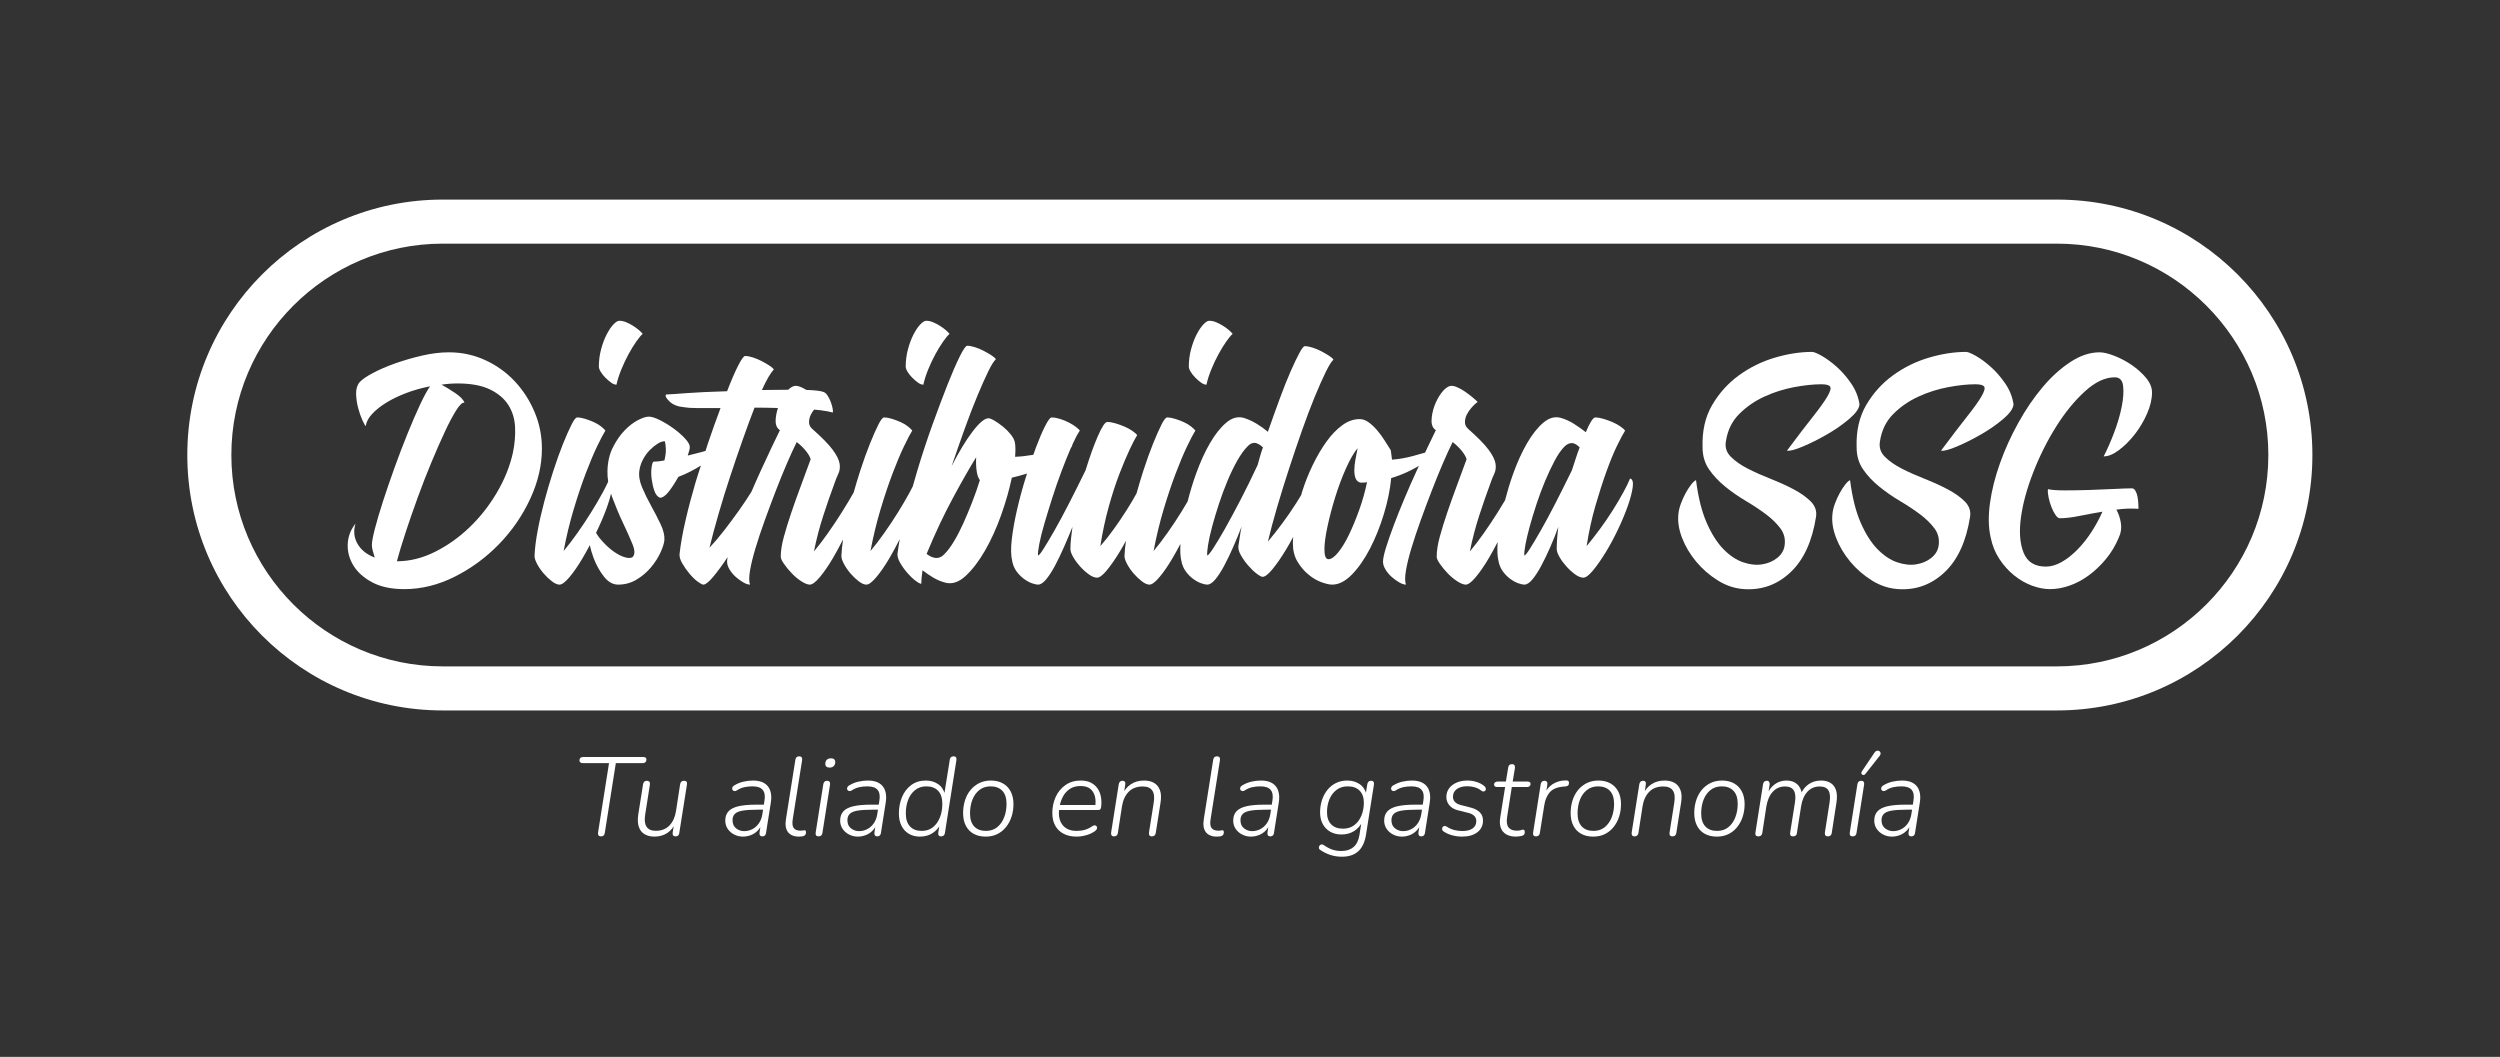 <svg width="1547" height="654" viewBox="0 0 1547 654" fill="none" xmlns="http://www.w3.org/2000/svg">
<rect x="0" y="0" width="1547" height="654" fill="#333333" stroke="none"/>
<g clip-path="url(#clip0_24_2)">
<mask id="mask0_24_2" style="mask-type:luminance" maskUnits="userSpaceOnUse" x="0" y="0" width="1547" height="654">
<path d="M0 0H1546.82V653.633H0V0Z" fill="white"/>
</mask>
<g mask="url(#mask0_24_2)">
<path d="M317.334 280.381C315.473 288.663 312.178 296.821 307.447 304.845C302.714 312.877 297.091 320.019 290.587 326.268C284.079 332.525 276.935 337.595 269.165 341.481C261.387 345.371 253.53 347.312 245.587 347.312C246.937 342.243 248.755 336.243 251.037 329.312C253.319 322.384 255.81 315.203 258.517 307.761C261.217 300.327 264.05 293.056 267.01 285.959C269.965 278.86 272.754 272.521 275.377 266.944C277.994 261.365 280.359 256.928 282.475 253.635C284.586 250.337 286.234 248.86 287.418 249.197C286.742 247.337 284.841 245.355 281.714 243.237C278.585 241.128 275.755 239.395 273.222 238.041C276.43 237.533 279.725 237.281 283.107 237.281C291.387 237.281 298.067 238.508 303.137 240.957C308.209 243.408 312.011 246.621 314.545 250.591C317.081 254.564 318.477 259.127 318.73 264.281C318.982 269.439 318.517 274.804 317.334 280.381ZM330.771 254.901C327.73 247.719 323.63 241.381 318.477 235.885C313.318 230.396 307.233 226.041 300.222 222.829C293.207 219.621 285.729 218.012 277.783 218.012C272.543 218.012 267.01 218.689 261.177 220.04C255.347 221.396 249.809 223 244.571 224.857C239.331 226.72 234.725 228.704 230.754 230.816C226.782 232.931 224.035 234.832 222.514 236.52C220.994 238.381 220.273 240.791 220.359 243.745C220.443 246.705 220.867 249.62 221.629 252.492C222.387 255.369 223.275 257.903 224.289 260.099C225.305 262.297 225.977 263.48 226.319 263.647C226.654 261.113 227.965 258.621 230.247 256.168C232.529 253.72 235.446 251.396 238.994 249.197C242.543 247.003 246.639 245.012 251.291 243.237C255.937 241.463 260.882 240.069 266.122 239.056C264.43 241.425 262.359 245.228 259.91 250.464C257.459 255.704 254.878 261.663 252.178 268.339C249.471 275.017 246.81 281.989 244.191 289.253C241.569 296.524 239.205 303.412 237.093 309.917C234.978 316.424 233.29 322.131 232.023 327.029C230.754 331.935 230.122 335.313 230.122 337.171C230.122 338.184 230.287 339.369 230.627 340.72C230.965 342.076 231.389 343.509 231.897 345.031C226.991 343.172 223.441 340.341 221.247 336.539C219.049 332.733 218.625 328.551 219.981 323.988C216.937 327.877 215.327 332.143 215.163 336.791C214.993 341.441 216.178 345.835 218.711 349.973C221.247 354.119 225.134 357.579 230.374 360.368C235.613 363.159 242.203 364.552 250.149 364.552C260.798 364.552 271.231 361.975 281.459 356.82C291.685 351.667 300.813 344.947 308.841 336.664C316.869 328.385 323.293 319.044 328.11 308.648C332.926 298.255 335.335 287.903 335.335 277.592C335.335 269.651 333.814 262.087 330.771 254.901Z" fill="white"/>
<path d="M374.629 233.731C375.809 234.917 376.994 235.93 378.178 236.773C379.359 237.621 380.459 238.042 381.473 238.042C382.147 234.998 383.162 231.83 384.515 228.533C385.866 225.238 387.343 222.113 388.951 219.153C390.555 216.198 392.162 213.575 393.769 211.295C395.374 209.011 396.686 207.453 397.699 206.605C397.191 205.93 396.389 205.127 395.29 204.195C394.19 203.267 392.965 202.381 391.614 201.533C390.258 200.69 388.865 199.973 387.433 199.379C385.993 198.789 384.599 198.491 383.247 198.491C382.234 198.491 381.005 199.253 379.571 200.773C378.134 202.294 376.738 204.366 375.39 206.985C374.034 209.606 372.894 212.649 371.966 216.111C371.034 219.577 370.571 223.171 370.571 226.887C370.571 227.734 370.953 228.789 371.714 230.055C372.473 231.322 373.443 232.551 374.629 233.731Z" fill="white"/>
<path d="M564.513 233.731C565.693 234.917 566.878 235.93 568.062 236.773C569.244 237.621 570.344 238.042 571.357 238.042C572.032 234.998 573.046 231.83 574.4 228.533C575.75 225.238 577.228 222.113 578.836 219.153C580.44 216.198 582.046 213.575 583.653 211.295C585.258 209.011 586.57 207.453 587.584 206.605C587.076 205.93 586.273 205.127 585.174 204.195C584.074 203.267 582.849 202.381 581.498 201.533C580.142 200.69 578.749 199.973 577.317 199.379C575.877 198.789 574.484 198.491 573.132 198.491C572.118 198.491 570.889 199.253 569.456 200.773C568.018 202.294 566.622 204.366 565.274 206.985C563.918 209.606 562.778 212.649 561.85 216.111C560.918 219.577 560.456 223.171 560.456 226.887C560.456 227.734 560.837 228.789 561.598 230.055C562.357 231.322 563.328 232.551 564.513 233.731Z" fill="white"/>
<path d="M739.697 233.731C740.877 234.917 742.062 235.93 743.246 236.773C744.428 237.621 745.528 238.042 746.541 238.042C747.216 234.998 748.23 231.83 749.584 228.533C750.934 225.238 752.412 222.113 754.02 219.153C755.624 216.198 757.23 213.575 758.837 211.295C760.444 209.011 761.754 207.453 762.77 206.605C762.26 205.93 761.457 205.127 760.358 204.195C759.258 203.267 758.034 202.381 756.682 201.533C755.326 200.69 753.934 199.973 752.501 199.379C751.061 198.789 749.668 198.491 748.316 198.491C747.302 198.491 746.073 199.253 744.64 200.773C743.202 202.294 741.806 204.366 740.458 206.985C739.102 209.606 737.962 212.649 737.034 216.111C736.102 219.577 735.64 223.171 735.64 226.887C735.64 227.734 736.021 228.789 736.782 230.055C737.541 231.322 738.513 232.551 739.697 233.731Z" fill="white"/>
<path d="M975.085 283.676C974.326 286.045 973.523 288.492 972.679 291.028C969.13 298.299 965.705 305.143 962.413 311.565C959.115 317.991 956.111 323.568 953.409 328.299C950.702 333.031 948.466 336.791 946.691 339.58C944.917 342.369 943.775 343.761 943.27 343.761C943.097 342.581 943.31 340.383 943.901 337.171C944.495 333.963 945.378 330.2 946.562 325.889C947.743 321.579 949.141 316.977 950.747 312.072C952.353 307.171 954.127 302.399 956.071 297.748C958.015 293.1 960.003 288.875 962.03 285.072C964.058 281.269 966.086 278.352 968.114 276.324C969.467 274.972 970.905 274.256 972.422 274.169C973.945 274.085 975.635 274.972 977.494 276.832C976.646 279.031 975.847 281.311 975.085 283.676ZM841.099 315.495C839.073 321.159 836.955 326.268 834.763 330.832C832.563 335.396 830.326 339.072 828.046 341.86C825.761 344.649 823.773 346.045 822.086 346.045C820.397 346.045 819.553 344.017 819.553 339.959C819.553 336.409 820.183 331.681 821.453 325.763C822.721 319.848 824.323 313.763 826.271 307.508C828.21 301.259 830.411 295.384 832.861 289.888C835.31 284.397 837.719 280.215 840.089 277.337C839.578 279.873 839.113 282.325 838.69 284.689C838.269 287.06 838.061 289.172 838.061 291.028C838.061 295.592 839.325 298.128 841.863 298.633H843.509C844.269 298.633 845.071 298.552 845.918 298.381C844.734 304.129 843.127 309.833 841.099 315.495ZM779.747 282.283C779.241 284.057 778.735 285.875 778.23 287.733C774.679 295.339 771.13 302.565 767.581 309.409C764.03 316.256 760.821 322.213 757.947 327.284C755.071 332.353 752.662 336.372 750.721 339.327C748.778 342.284 747.553 343.761 747.045 343.761C746.874 342.581 747.045 340.383 747.553 337.171C748.059 333.963 748.905 330.16 750.089 325.763C751.269 321.369 752.662 316.721 754.271 311.819C755.875 306.917 757.65 302.144 759.595 297.493C761.537 292.848 763.565 288.664 765.681 284.945C767.793 281.229 769.861 278.352 771.893 276.324C773.242 274.804 774.679 274.043 776.198 274.043C777.723 274.043 779.498 274.972 781.522 276.832C780.847 278.693 780.262 280.508 779.747 282.283ZM601.653 310.549C599.878 315.113 598.058 319.468 596.201 323.608C594.338 327.751 592.398 331.511 590.369 334.889C588.341 338.273 586.395 340.891 584.538 342.748C581.497 346.132 577.775 346.132 573.383 342.748C578.619 330.073 584.07 318.497 589.737 308.016C595.395 297.537 600.17 289.172 604.059 282.915C603.889 285.792 603.973 288.537 604.313 291.155C604.65 293.777 605.329 295.763 606.342 297.113C604.987 301.511 603.427 305.987 601.653 310.549ZM477.427 276.959C475.313 281.437 473.03 286.339 470.583 291.663C468.73 295.688 466.877 299.905 465.025 304.219C464.969 304.309 464.937 304.375 464.881 304.467C462.682 308.016 460.146 311.819 457.274 315.875C454.398 319.932 451.357 324.032 448.146 328.172C444.934 332.315 441.891 335.904 439.019 338.945C440.541 332.696 442.401 325.763 444.598 318.157C446.793 310.549 449.161 302.904 451.695 295.212C454.231 287.523 456.807 279.96 459.43 272.521C462.047 265.087 464.539 258.324 466.909 252.239C471.77 252.239 476.591 252.329 481.386 252.473C480.559 255.073 480.035 257.624 479.963 260.099C479.877 262.975 480.763 265.003 482.625 266.183C481.27 268.889 479.539 272.481 477.427 276.959ZM391.613 344.523C390.765 345.371 389.203 345.499 386.922 344.904C384.639 344.315 382.103 343.003 379.314 340.973C376.526 338.945 373.737 336.243 370.949 332.863C370.166 331.915 369.53 330.789 368.834 329.736C371.517 324.189 373.75 318.98 375.517 314.1C376.679 310.888 377.522 308.036 378.105 305.475C378.338 306.195 378.537 306.908 378.809 307.635C380.921 313.301 383.157 318.623 385.526 323.608C387.891 328.596 389.837 332.948 391.357 336.665C392.879 340.383 392.963 343.003 391.613 344.523ZM1008.68 296.1C1007.83 298.299 1006.44 301.169 1004.49 304.719C1002.55 308.269 1000.35 311.989 997.905 315.875C995.451 319.765 992.789 323.651 989.918 327.537C987.043 331.427 984.341 334.889 981.807 337.932C983.155 329.145 984.975 320.82 987.255 312.959C989.537 305.099 991.817 298.001 994.102 291.663C996.383 285.324 998.579 280 1000.69 275.691C1002.8 271.38 1004.45 268.299 1005.63 266.437C1005.13 265.763 1004.16 264.916 1002.72 263.901C1001.28 262.888 999.679 262 997.905 261.24C996.13 260.479 994.266 259.807 992.327 259.212C990.379 258.621 988.649 258.324 987.127 258.324C986.453 258.324 985.61 259.128 984.594 260.732C983.582 262.34 982.477 264.579 981.297 267.452C978.927 265.592 976.482 263.861 973.945 262.253C971.411 260.649 968.705 259.424 965.833 258.577C962.115 257.563 958.481 258.577 954.931 261.619C951.381 264.663 948.041 268.889 944.917 274.296C941.789 279.707 938.957 285.919 936.423 292.929C934.395 298.545 932.747 304.091 931.313 309.597C929.899 311.976 928.415 314.424 926.79 317.015C924.083 321.325 921.213 325.636 918.174 329.944C915.13 334.255 912.254 338.019 909.553 341.228C911.074 333.621 913.013 326.187 915.382 318.916C917.747 311.652 919.949 305.313 921.977 299.903C922.819 297.367 923.706 295.128 924.638 293.185C925.562 291.244 925.819 289.087 925.397 286.72C924.971 284.355 923.534 281.521 921.089 278.225C918.635 274.931 914.451 270.664 908.537 265.421C907.182 264.241 906.509 262.848 906.509 261.24C906.509 259.636 906.89 258.069 907.649 256.549C908.411 255.028 909.423 253.549 910.693 252.112C911.962 250.679 913.186 249.536 914.366 248.689C913.519 247.845 912.378 246.832 910.946 245.647C909.507 244.467 907.986 243.327 906.383 242.224C904.773 241.128 903.171 240.24 901.565 239.561C899.959 238.889 898.65 238.636 897.634 238.803C895.775 239.143 893.915 240.537 892.057 242.985C890.197 245.436 888.719 248.183 887.619 251.225C886.519 254.267 885.929 257.227 885.849 260.099C885.759 262.975 886.647 265.003 888.506 266.183C887.153 268.889 885.423 272.481 883.31 276.959C882.842 277.951 882.334 279.041 881.849 280.075C879.055 280.873 876.585 281.568 874.441 282.156C870.133 283.339 865.775 284.1 861.382 284.437L860.623 278.607C859.439 276.748 858.125 274.675 856.693 272.395C855.254 270.113 853.689 268.001 852.002 266.056C850.311 264.115 848.581 262.507 846.806 261.24C845.031 259.971 843.211 259.339 841.353 259.339C837.634 259.339 834.041 260.605 830.579 263.141C827.114 265.676 823.862 269.06 820.818 273.281C817.778 277.508 814.943 282.325 812.325 287.733C809.702 293.145 807.51 298.679 805.735 304.34C805.521 305.024 805.365 305.7 805.162 306.383C804.207 307.948 803.239 309.525 802.19 311.184C799.563 315.328 796.697 319.511 793.565 323.735C790.441 327.961 787.441 331.764 784.566 335.143C786.093 328.723 787.991 321.623 790.273 313.847C792.553 306.075 795.002 298.172 797.629 290.141C800.247 282.116 802.909 274.256 805.607 266.564C808.314 258.875 810.931 251.945 813.47 245.773C816.007 239.607 818.289 234.452 820.311 230.308C822.343 226.168 823.95 223.591 825.13 222.576C824.793 221.901 823.906 221.099 822.469 220.167C821.03 219.24 819.425 218.309 817.65 217.379C815.874 216.451 814.065 215.692 812.201 215.097C810.337 214.507 808.739 214.209 807.382 214.209C806.707 214.209 805.607 215.603 804.09 218.392C802.571 221.181 800.753 224.985 798.641 229.803C796.519 234.619 794.283 240.24 791.922 246.661C789.553 253.087 787.103 259.933 784.566 267.196C782.374 265.34 780.005 263.647 777.466 262.127C774.937 260.605 772.31 259.424 769.613 258.577C765.894 257.563 762.258 258.577 758.709 261.619C755.158 264.663 751.819 268.889 748.694 274.296C745.563 279.707 742.737 285.919 740.201 292.929C738.082 298.791 736.365 304.577 734.895 310.32C733.659 312.441 732.354 314.623 730.949 316.888C728.327 321.115 725.498 325.383 722.457 329.692C719.415 334.003 716.538 337.765 713.838 340.973C715.523 332.017 717.595 323.441 720.047 315.24C722.497 307.044 724.993 299.609 727.529 292.929C730.062 286.256 732.427 280.635 734.626 276.071C736.819 271.507 738.513 268.299 739.697 266.437C739.189 265.763 738.302 264.916 737.035 263.901C735.766 262.888 734.286 262 732.598 261.24C730.907 260.479 729.133 259.807 727.273 259.212C725.411 258.621 723.723 258.324 722.203 258.324C721.357 258.324 720.175 259.844 718.654 262.888C717.131 265.929 715.397 269.859 713.455 274.675C711.513 279.493 709.526 285.032 707.499 291.281C705.99 295.939 704.603 300.625 703.281 305.328C701.503 308.589 699.466 312.049 697.105 315.748C694.569 319.721 691.906 323.651 689.118 327.537C686.329 331.427 683.581 334.889 680.878 337.932C682.229 329.312 683.959 321.199 686.077 313.593C688.186 305.987 690.385 299.228 692.667 293.312C694.949 287.396 697.061 282.369 699.006 278.225C700.947 274.085 702.511 271.088 703.697 269.227C703.189 268.552 702.214 267.704 700.781 266.691C699.343 265.676 697.737 264.789 695.962 264.028C694.19 263.267 692.326 262.595 690.385 262C688.441 261.411 686.709 261.113 685.189 261.113C683.833 261.113 681.891 264.028 679.357 269.859C676.822 275.691 674.286 282.748 671.751 291.028C668.201 298.299 664.779 305.143 661.483 311.565C658.186 317.991 655.185 323.568 652.482 328.299C649.778 333.031 647.539 336.791 645.765 339.58C643.99 342.369 642.849 343.761 642.341 343.761C642.17 342.581 642.426 340.215 643.102 336.665C643.777 333.115 644.833 328.893 646.273 323.988C647.706 319.087 649.314 313.847 651.089 308.269C652.863 302.692 654.765 297.2 656.793 291.789C658.769 286.52 660.705 281.707 662.599 277.319C662.994 276.744 663.342 276.159 663.639 275.563C663.539 275.592 663.443 275.615 663.342 275.644C665.061 271.809 666.685 268.709 668.201 266.437C667.862 265.929 667.101 265.213 665.921 264.281C664.735 263.353 663.258 262.424 661.483 261.492C659.709 260.565 657.847 259.807 655.906 259.212C653.959 258.621 652.23 258.324 650.707 258.324C649.859 258.324 648.553 260.059 646.778 263.52C645.003 266.988 643.102 271.425 641.074 276.832C640.535 278.272 639.983 279.885 639.438 281.421C635.573 282.069 631.781 282.551 628.145 282.663C628.482 278.44 628.399 275.309 627.891 273.281C627.553 271.931 626.707 270.409 625.355 268.719C624.002 267.029 622.441 265.465 620.666 264.028C618.891 262.595 617.155 261.365 615.47 260.352C613.777 259.339 612.51 258.831 611.665 258.831C609.298 258.831 606.045 261.537 601.905 266.944C597.761 272.355 593.413 279.536 588.849 288.492C591.549 280.551 594.255 272.819 596.962 265.295C599.662 257.776 602.285 250.972 604.821 244.887C607.357 238.803 609.595 233.776 611.538 229.803C613.479 225.833 615.046 223.337 616.229 222.323C615.889 221.649 615.002 220.845 613.569 219.913C612.129 218.987 610.525 218.057 608.75 217.125C606.975 216.197 605.158 215.437 603.298 214.844C601.437 214.252 599.833 213.957 598.482 213.957C597.634 213.957 596.113 216.156 593.918 220.548C591.719 224.945 589.183 230.776 586.313 238.041C583.438 245.309 580.354 253.505 577.059 262.633C573.762 271.76 570.677 281.103 567.806 290.649C566.75 294.153 565.779 297.587 564.805 301.023C564.197 302.237 563.526 303.531 562.738 304.972C560.71 308.693 558.383 312.667 555.765 316.888C553.143 321.115 550.314 325.383 547.273 329.692C544.231 334.003 541.354 337.765 538.654 340.973C540.339 332.017 542.411 323.441 544.863 315.24C547.313 307.044 549.809 299.609 552.345 292.929C554.878 286.256 557.243 280.635 559.442 276.071C561.635 271.507 563.329 268.299 564.513 266.437C564.005 265.763 563.118 264.916 561.851 263.901C560.582 262.888 559.102 262 557.414 261.24C555.723 260.479 553.949 259.807 552.089 259.212C550.227 258.621 548.539 258.324 547.019 258.324C546.173 258.324 544.991 259.844 543.47 262.888C541.947 265.929 540.213 269.859 538.271 274.675C536.329 279.493 534.342 285.032 532.315 291.281C530.869 295.744 529.538 300.233 528.263 304.737C528.217 304.819 528.179 304.889 528.133 304.972C526.018 308.693 523.609 312.707 520.907 317.015C518.202 321.325 515.33 325.636 512.287 329.944C509.246 334.255 506.369 338.019 503.669 341.228C505.189 333.621 507.13 326.187 509.499 318.916C511.863 311.652 514.062 305.313 516.09 299.903C516.935 297.367 517.823 295.128 518.753 293.185C519.681 291.244 519.933 289.087 519.514 286.72C519.09 284.355 517.653 281.521 515.203 278.225C512.751 274.931 508.567 270.664 502.654 265.421C501.299 264.241 500.625 262.848 500.625 261.24C500.625 259.636 501.006 258.069 501.767 256.549C502.294 255.495 502.989 254.468 503.759 253.453C505.234 253.583 506.683 253.717 507.979 253.887C511.19 254.311 513.641 254.775 515.331 255.28C515.498 254.775 515.458 253.887 515.205 252.62C514.953 251.351 514.57 250.044 514.065 248.689C513.557 247.337 512.925 246.071 512.163 244.887C511.402 243.705 510.599 242.945 509.754 242.605C508.033 241.888 504.367 241.461 498.989 241.292C497.885 240.629 496.783 240.028 495.682 239.561C494.073 238.889 492.766 238.636 491.753 238.803C490.421 239.045 489.09 239.853 487.761 241.176C482.754 241.181 477.358 241.231 471.473 241.336C472.993 237.957 474.387 235.213 475.654 233.097C476.923 230.987 477.977 229.509 478.825 228.661C478.483 227.987 477.595 227.181 476.162 226.252C474.725 225.325 473.118 224.393 471.346 223.464C469.571 222.536 467.751 221.775 465.895 221.181C464.031 220.591 462.427 220.293 461.077 220.293C460.229 220.293 458.795 222.283 456.767 226.252C454.739 230.225 452.457 235.507 449.921 242.097C438.933 242.439 430.737 242.819 425.33 243.237C419.919 243.661 415.529 243.959 412.145 244.125C411.473 244.973 412.19 246.408 414.302 248.436C416.415 250.464 419.411 251.648 423.301 251.985C424.481 252.156 425.583 252.283 426.597 252.365C427.611 252.453 428.878 252.492 430.399 252.492H436.23H445.866C443.33 259.253 440.707 266.607 438.005 274.549C437.498 276.037 437.075 277.545 436.581 279.037C435.754 279.273 434.945 279.511 434.078 279.747C431.29 280.508 428.457 281.229 425.586 281.901C426.429 279.368 426.853 277.592 426.853 276.579C426.853 275.228 425.878 273.495 423.937 271.38C421.991 269.268 419.626 267.196 416.838 265.168C414.049 263.141 411.215 261.411 408.345 259.971C405.47 258.537 403.186 257.816 401.498 257.816C399.807 257.816 397.569 258.537 394.781 259.971C391.991 261.411 389.243 263.52 386.541 266.309C383.837 269.097 381.426 272.565 379.314 276.705C377.201 280.847 376.059 285.704 375.894 291.281C375.821 293.503 375.999 295.769 376.337 298.065C375.486 299.968 374.333 302.264 372.854 304.972C370.826 308.693 368.499 312.667 365.881 316.888C363.258 321.115 360.43 325.383 357.389 329.692C354.346 334.003 351.469 337.765 348.769 340.973C350.455 332.017 352.527 323.441 354.979 315.24C357.429 307.044 359.925 299.609 362.459 292.929C364.994 286.256 367.358 280.635 369.557 276.071C371.751 271.507 373.445 268.299 374.629 266.437C374.121 265.763 373.234 264.916 371.966 263.901C370.698 262.888 369.218 262 367.53 261.24C365.839 260.479 364.063 259.807 362.205 259.212C360.343 258.621 358.655 258.324 357.135 258.324C356.287 258.324 355.107 259.844 353.586 262.888C352.063 265.929 350.329 269.859 348.387 274.675C346.443 279.493 344.458 285.032 342.43 291.281C340.403 297.537 338.539 303.832 336.853 310.171C335.161 316.509 333.767 322.636 332.669 328.552C331.569 334.471 330.934 339.624 330.767 344.017C330.767 345.371 331.315 347.059 332.415 349.087C333.511 351.115 334.863 353.06 336.471 354.919C338.075 356.78 339.769 358.384 341.543 359.736C343.318 361.089 344.878 361.764 346.233 361.764C347.755 361.764 349.823 360.201 352.445 357.073C355.063 353.948 357.767 350.019 360.557 345.284C362.037 342.773 363.503 340.123 364.961 337.372C365.567 339.993 366.303 342.593 367.273 345.157C368.961 349.637 371.114 353.524 373.737 356.82C376.357 360.115 379.273 361.764 382.485 361.764C386.707 361.764 390.554 360.709 394.019 358.596C397.482 356.483 400.442 353.948 402.894 350.988C405.341 348.033 407.286 344.991 408.725 341.86C410.159 338.737 410.963 336.156 411.134 334.129C411.299 331.256 410.499 327.961 408.725 324.24C406.949 320.524 405.006 316.761 402.894 312.959C400.777 309.156 398.921 305.353 397.317 301.551C395.707 297.748 395.162 294.241 395.667 291.028C396.005 288.664 396.766 286.383 397.951 284.184C399.131 281.989 400.525 280.088 402.133 278.48C403.737 276.873 405.341 275.563 406.949 274.549C408.555 273.535 410.033 273.029 411.386 273.029C411.723 274.043 411.934 275.607 412.021 277.719C412.103 279.833 411.806 282.243 411.134 284.945C408.258 285.451 405.975 285.704 404.287 285.704C403.781 286.212 403.402 287.523 403.146 289.635C402.894 291.749 402.934 294.072 403.273 296.605C403.61 299.141 404.161 301.511 404.922 303.705C405.682 305.904 406.823 307.341 408.345 308.016C410.033 308.016 411.894 306.707 413.922 304.085C415.95 301.467 417.891 298.467 419.753 295.087C424.774 293.175 429.414 290.817 433.717 288.059C432.619 291.544 431.431 295.008 430.399 298.507C428.03 306.539 425.962 314.397 424.187 322.087C422.413 329.779 421.186 336.665 420.511 342.748C420.343 344.441 420.893 346.384 422.159 348.581C423.429 350.78 424.906 352.889 426.597 354.919C428.286 356.947 429.975 358.596 431.666 359.863C433.355 361.129 434.539 361.764 435.217 361.764C436.567 361.764 438.595 360.16 441.302 356.947C444.005 353.737 446.919 349.765 450.047 345.031C450.121 344.92 450.193 344.795 450.265 344.683C450.053 345.813 449.919 346.805 449.919 347.567C449.919 349.087 450.427 350.695 451.441 352.384C452.454 354.073 453.723 355.596 455.243 356.947C456.766 358.3 458.325 359.443 459.934 360.368C461.538 361.3 462.933 361.764 464.118 361.764C463.439 359.907 463.439 356.989 464.118 353.017C464.79 349.047 465.933 344.396 467.541 339.072C469.145 333.749 471.046 328.043 473.245 321.96C475.439 315.875 477.682 309.877 479.963 303.959C482.243 298.044 484.526 292.424 486.807 287.099C489.09 281.775 491.158 277.256 493.019 273.535C495.385 275.396 497.33 277.297 498.851 279.239C500.371 281.184 501.299 282.833 501.641 284.184C499.611 289.761 497.538 295.384 495.429 301.043C493.313 306.707 491.371 312.159 489.597 317.396C487.823 322.636 486.302 327.58 485.034 332.228C483.766 336.877 483.131 340.973 483.131 344.523C483.131 345.537 483.806 347.019 485.161 348.96C486.513 350.905 488.117 352.852 489.978 354.791C491.834 356.736 493.821 358.384 495.934 359.736C498.046 361.089 499.777 361.764 501.133 361.764C502.654 361.764 504.722 360.201 507.345 357.073C509.962 353.948 512.669 350.019 515.458 345.284C517.561 341.717 519.63 337.829 521.685 333.78C521.122 337.549 520.767 340.979 520.651 344.017C520.651 345.371 521.199 347.059 522.301 349.087C523.397 351.115 524.747 353.06 526.355 354.919C527.959 356.78 529.653 358.384 531.427 359.736C533.202 361.089 534.762 361.764 536.118 361.764C537.639 361.764 539.707 360.201 542.33 357.073C544.947 353.948 547.651 350.019 550.441 345.284C552.583 341.649 554.694 337.683 556.787 333.547C556.213 336.685 555.722 339.7 555.382 342.495C555.213 344.188 555.763 346.132 557.03 348.325C558.299 350.524 559.777 352.596 561.467 354.537C563.155 356.483 564.846 358.088 566.537 359.355C568.225 360.623 569.41 361.256 570.086 361.256C570.086 359.061 570.342 356.272 570.847 352.889C573.042 354.583 575.285 356.101 577.565 357.453C579.849 358.808 582.258 359.823 584.791 360.497C589.015 361.681 593.242 360.331 597.469 356.439C601.69 352.555 605.707 347.312 609.51 340.72C613.313 334.129 616.65 326.776 619.525 318.663C622.398 310.549 624.597 302.863 626.117 295.592C629.191 294.895 632.339 294.015 635.534 293.025C635.309 293.733 635.089 294.363 634.862 295.087C632.749 301.848 630.933 308.521 629.411 315.113C627.891 321.707 626.789 327.835 626.117 333.495C625.438 339.16 625.522 343.761 626.37 347.312C626.875 349.848 627.847 352.047 629.285 353.903C630.718 355.767 632.285 357.287 633.975 358.467C635.663 359.652 637.271 360.497 638.791 361.003C640.314 361.511 641.494 361.764 642.341 361.764C643.863 361.764 645.511 360.709 647.286 358.596C649.061 356.483 650.874 353.695 652.738 350.227C654.594 346.765 656.451 342.919 658.315 338.692C660.171 334.471 661.947 330.241 663.638 326.016C663.298 328.552 663.005 330.961 662.75 333.241C662.497 335.524 662.37 337.679 662.37 339.707C662.37 341.061 662.961 342.748 664.146 344.779C665.326 346.805 666.763 348.749 668.457 350.608C670.142 352.469 671.917 354.073 673.778 355.425C675.638 356.78 677.329 357.453 678.85 357.453C680.373 357.453 682.355 355.975 684.807 353.017C687.257 350.06 689.834 346.384 692.541 341.989C693.982 339.647 695.381 337.18 696.75 334.621C696.262 338.053 695.942 341.208 695.835 344.017C695.835 345.371 696.383 347.059 697.485 349.087C698.581 351.115 699.931 353.06 701.539 354.919C703.143 356.78 704.837 358.384 706.611 359.736C708.386 361.089 709.946 361.764 711.302 361.764C712.823 361.764 714.891 360.201 717.514 357.073C720.131 353.948 722.835 350.019 725.625 345.284C727.247 342.531 728.853 339.589 730.447 336.548C730.201 340.991 730.395 344.605 731.074 347.312C731.579 349.848 732.551 352.047 733.989 353.903C735.422 355.767 736.989 357.287 738.679 358.467C740.367 359.652 741.975 360.497 743.495 361.003C745.018 361.511 746.198 361.764 747.045 361.764C748.567 361.764 750.215 360.709 751.99 358.596C753.765 356.483 755.578 353.695 757.442 350.227C759.298 346.765 761.155 342.919 763.019 338.692C764.874 334.471 766.649 330.16 768.343 325.763C767.838 327.961 767.457 330.073 767.199 332.101C766.95 334.129 766.649 336.075 766.311 337.932C766.143 339.624 766.693 341.568 767.962 343.761C769.231 345.96 770.749 348.073 772.523 350.1C774.298 352.131 776.029 353.777 777.723 355.045C779.41 356.312 780.599 356.947 781.274 356.947C782.791 356.947 784.859 355.343 787.486 352.131C790.103 348.92 792.846 344.947 795.721 340.215C797.254 337.693 798.758 335.016 800.242 332.228C800.162 333.548 800.03 334.931 800.03 336.156C800.03 340.553 800.957 344.315 802.815 347.439C804.675 350.568 806.915 353.231 809.538 355.425C812.157 357.624 814.863 359.228 817.65 360.241C820.441 361.256 822.677 361.764 824.367 361.764C828.423 361.764 832.483 359.696 836.538 355.552C840.594 351.412 844.307 346.089 847.694 339.58C851.07 333.075 853.946 325.933 856.315 318.157C858.679 310.384 860.198 302.944 860.877 295.845C864.258 294.831 867.594 293.564 870.891 292.043C873.466 290.856 875.803 289.601 878.015 288.309C877.497 289.433 876.999 290.499 876.465 291.663C874.015 296.988 871.561 302.565 869.111 308.396C866.662 314.225 864.462 319.721 862.522 324.875C860.579 330.033 858.973 334.637 857.703 338.692C856.439 342.748 855.805 345.708 855.805 347.567C855.805 349.087 856.31 350.695 857.326 352.384C858.338 354.073 859.607 355.596 861.129 356.947C862.647 358.3 864.209 359.443 865.819 360.368C867.421 361.3 868.814 361.764 869.999 361.764C869.325 359.907 869.325 356.989 869.999 353.017C870.674 349.047 871.814 344.396 873.425 339.072C875.026 333.749 876.93 328.043 879.126 321.96C881.323 315.875 883.563 309.877 885.849 303.959C888.13 298.044 890.41 292.424 892.691 287.099C894.971 281.775 897.039 277.256 898.903 273.535C901.267 275.396 903.211 277.297 904.734 279.239C906.255 281.184 907.182 282.833 907.525 284.184C905.497 289.761 903.425 295.384 901.313 301.043C899.195 306.707 897.257 312.159 895.482 317.396C893.707 322.636 892.185 327.58 890.915 332.228C889.651 336.877 889.017 340.973 889.017 344.523C889.017 345.537 889.687 347.019 891.045 348.96C892.394 350.905 893.999 352.852 895.859 354.791C897.718 356.736 899.702 358.384 901.818 359.736C903.93 361.089 905.661 361.764 907.014 361.764C908.537 361.764 910.603 360.201 913.226 357.073C915.845 353.948 918.55 350.019 921.342 345.284C923.163 342.191 924.963 338.847 926.751 335.389C926.401 340.363 926.561 344.379 927.297 347.312C927.802 349.848 928.774 352.047 930.211 353.903C931.645 355.767 933.211 357.287 934.902 358.467C936.587 359.652 938.198 360.497 939.721 361.003C941.242 361.511 942.422 361.764 943.27 361.764C944.787 361.764 946.438 360.709 948.213 358.596C949.989 356.483 951.803 353.695 953.662 350.227C955.521 346.765 957.381 342.919 959.239 338.692C961.099 334.471 962.789 330.241 964.311 326.016C963.97 328.552 963.717 331.003 963.553 333.368C963.379 335.737 963.299 337.849 963.299 339.707C963.299 341.061 963.89 342.748 965.07 344.779C966.255 346.805 967.693 348.749 969.383 350.608C971.069 352.469 972.843 354.073 974.707 355.425C976.562 356.78 978.257 357.453 979.775 357.453C981.297 357.453 983.285 355.975 985.734 353.017C988.183 350.06 990.761 346.384 993.467 341.989C996.17 337.595 998.749 332.823 1001.2 327.664C1003.65 322.511 1005.67 317.649 1007.28 313.085C1008.89 308.521 1009.9 304.637 1010.33 301.423C1010.75 298.215 1010.2 296.44 1008.68 296.1Z" fill="white"/>
<path d="M1121.75 257.943C1117.53 263.267 1112.2 270.24 1105.78 278.86C1107.47 279.201 1110.72 278.352 1115.54 276.324C1120.36 274.296 1125.34 271.804 1130.5 268.845C1135.65 265.889 1140.26 262.677 1144.31 259.212C1148.37 255.748 1150.49 252.747 1150.65 250.211C1149.98 245.647 1148.29 241.381 1145.58 237.408C1142.88 233.439 1139.92 230.015 1136.71 227.14C1133.5 224.267 1130.41 221.987 1127.46 220.293C1124.5 218.607 1122.43 217.76 1121.25 217.76C1113.98 217.76 1106.33 218.944 1098.3 221.309C1090.27 223.676 1082.88 227.311 1076.11 232.209C1069.35 237.115 1063.82 243.237 1059.51 250.591C1055.2 257.943 1053.21 266.691 1053.55 276.832C1053.55 282.072 1054.91 286.636 1057.61 290.523C1060.31 294.412 1063.65 297.961 1067.62 301.169C1071.59 304.383 1075.86 307.341 1080.43 310.044C1084.99 312.748 1089.13 315.495 1092.85 318.284C1096.57 321.072 1099.57 324.032 1101.85 327.156C1104.13 330.287 1104.93 333.876 1104.26 337.932C1103.75 340.807 1102.23 343.256 1099.69 345.284C1097.16 347.312 1094.07 348.623 1090.44 349.213C1086.8 349.808 1082.88 349.384 1078.65 347.947C1074.42 346.513 1070.37 343.807 1066.48 339.833C1062.59 335.864 1059.13 330.413 1056.09 323.48C1053.05 316.553 1050.84 307.761 1049.5 297.115C1048.65 297.453 1047.63 298.381 1046.45 299.903C1045.27 301.423 1044.13 303.197 1043.03 305.228C1041.93 307.255 1040.96 309.409 1040.12 311.692C1039.27 313.973 1038.76 316.127 1038.59 318.157C1038.09 322.721 1038.85 327.624 1040.87 332.863C1042.9 338.103 1045.82 343.003 1049.62 347.567C1053.43 352.131 1057.9 356.02 1063.06 359.228C1068.21 362.439 1073.67 364.211 1079.41 364.552C1090.4 365.227 1099.95 361.724 1108.06 354.032C1116.17 346.343 1121.41 334.889 1123.78 319.677C1124.29 316.127 1123.18 313.004 1120.49 310.297C1117.78 307.595 1114.27 305.099 1109.96 302.817C1105.65 300.537 1100.92 298.381 1095.77 296.353C1090.61 294.325 1085.88 292.213 1081.57 290.015C1077.26 287.82 1073.75 285.369 1071.05 282.663C1068.34 279.96 1067.32 276.748 1068 273.029C1069.02 266.271 1071.76 260.649 1076.24 256.168C1080.72 251.693 1085.92 248.099 1091.83 245.395C1097.75 242.692 1103.88 240.747 1110.21 239.561C1116.55 238.381 1122.17 237.787 1127.07 237.787C1130.12 237.787 1131.93 238.295 1132.53 239.309C1133.12 240.323 1132.53 242.351 1130.75 245.395C1128.98 248.436 1125.97 252.62 1121.75 257.943Z" fill="white"/>
<path d="M1217.07 257.943C1212.85 263.267 1207.53 270.24 1201.11 278.86C1202.79 279.201 1206.05 278.352 1210.86 276.324C1215.68 274.296 1220.66 271.804 1225.82 268.845C1230.98 265.889 1235.58 262.677 1239.64 259.212C1243.7 255.748 1245.81 252.747 1245.98 250.211C1245.3 245.647 1243.61 241.381 1240.91 237.408C1238.2 233.439 1235.24 230.015 1232.03 227.14C1228.82 224.267 1225.74 221.987 1222.78 220.293C1219.82 218.607 1217.75 217.76 1216.57 217.76C1209.3 217.76 1201.65 218.944 1193.62 221.309C1185.59 223.676 1178.2 227.311 1171.44 232.209C1164.68 237.115 1159.14 243.237 1154.83 250.591C1150.53 257.943 1148.53 266.691 1148.88 276.832C1148.88 282.072 1150.23 286.636 1152.93 290.523C1155.63 294.412 1158.97 297.961 1162.95 301.169C1166.92 304.383 1171.19 307.341 1175.75 310.044C1180.31 312.748 1184.45 315.495 1188.18 318.284C1191.89 321.072 1194.89 324.032 1197.17 327.156C1199.45 330.287 1200.25 333.876 1199.58 337.932C1199.07 340.807 1197.56 343.256 1195.02 345.284C1192.48 347.312 1189.4 348.623 1185.77 349.213C1182.13 349.808 1178.2 349.384 1173.98 347.947C1169.75 346.513 1165.69 343.807 1161.81 339.833C1157.91 335.864 1154.45 330.413 1151.41 323.48C1148.37 316.553 1146.17 307.761 1144.82 297.115C1143.97 297.453 1142.96 298.381 1141.78 299.903C1140.59 301.423 1139.45 303.197 1138.35 305.228C1137.25 307.255 1136.28 309.409 1135.44 311.692C1134.59 313.973 1134.09 316.127 1133.92 318.157C1133.41 322.721 1134.17 327.624 1136.2 332.863C1138.23 338.103 1141.14 343.003 1144.95 347.567C1148.75 352.131 1153.22 356.02 1158.38 359.228C1163.54 362.439 1168.99 364.211 1174.73 364.552C1185.72 365.227 1195.27 361.724 1203.39 354.032C1211.5 346.343 1216.73 334.889 1219.1 319.677C1219.61 316.127 1218.51 313.004 1215.81 310.297C1213.1 307.595 1209.6 305.099 1205.29 302.817C1200.98 300.537 1196.24 298.381 1191.09 296.353C1185.93 294.325 1181.2 292.213 1176.89 290.015C1172.58 287.82 1169.07 285.369 1166.37 282.663C1163.66 279.96 1162.65 276.748 1163.33 273.029C1164.34 266.271 1167.09 260.649 1171.57 256.168C1176.04 251.693 1181.24 248.099 1187.16 245.395C1193.07 242.692 1199.2 240.747 1205.54 239.561C1211.88 238.381 1217.5 237.787 1222.4 237.787C1225.44 237.787 1227.26 238.295 1227.85 239.309C1228.44 240.323 1227.85 242.351 1226.08 245.395C1224.3 248.436 1221.3 252.62 1217.07 257.943Z" fill="white"/>
<path d="M1308.21 267.704C1306.1 273.282 1303.95 278.184 1301.75 282.41C1304.62 282.41 1307.79 281.103 1311.26 278.48C1314.72 275.86 1317.98 272.607 1321.02 268.718C1324.06 264.831 1326.6 260.564 1328.62 255.915C1330.65 251.27 1331.67 246.914 1331.67 242.859C1331.67 239.816 1330.44 236.818 1327.99 233.858C1325.54 230.903 1322.58 228.24 1319.12 225.871C1315.65 223.506 1312.06 221.604 1308.34 220.167C1304.62 218.734 1301.58 218.012 1299.22 218.012C1293.3 218.012 1287.3 220 1281.21 223.97C1275.13 227.943 1269.38 233.14 1263.98 239.562C1258.56 245.988 1253.58 253.296 1249.02 261.492C1244.45 269.692 1240.65 278.059 1237.61 286.591C1234.57 295.128 1232.49 303.368 1231.4 311.311C1230.3 319.258 1230.42 326.268 1231.78 332.354C1232.79 337.426 1234.61 341.95 1237.23 345.919C1239.85 349.892 1242.89 353.271 1246.36 356.059C1249.82 358.848 1253.5 360.963 1257.38 362.398C1261.27 363.831 1264.99 364.552 1268.54 364.552C1272.42 364.552 1276.44 363.831 1280.58 362.398C1284.72 360.963 1288.7 358.848 1292.5 356.059C1296.3 353.271 1299.85 349.892 1303.15 345.919C1306.44 341.95 1309.1 337.512 1311.13 332.607C1312.48 329.736 1312.9 326.736 1312.4 323.608C1311.89 320.482 1310.96 317.735 1309.61 315.368C1311.98 315.031 1314.3 314.82 1316.58 314.734C1318.86 314.65 1321.1 314.694 1323.3 314.86C1323.3 314.018 1323.26 312.876 1323.18 311.438C1323.09 310.004 1322.92 308.608 1322.67 307.255C1322.41 305.904 1321.99 304.719 1321.4 303.706C1320.81 302.691 1320.09 302.183 1319.24 302.183C1316.88 302.183 1313.24 302.31 1308.34 302.564C1303.44 302.818 1298.28 303.031 1292.88 303.198C1287.47 303.368 1282.39 303.452 1277.66 303.452C1272.93 303.452 1269.46 303.198 1267.27 302.691C1267.1 304.047 1267.23 305.734 1267.65 307.76C1268.07 309.791 1268.67 311.779 1269.42 313.72C1270.19 315.666 1271.03 317.312 1271.96 318.663C1272.89 320.019 1273.78 320.691 1274.62 320.691C1278 320.691 1281.98 320.23 1286.54 319.298C1291.1 318.37 1295.92 317.483 1300.99 316.635C1299.13 320.862 1296.89 325.002 1294.27 329.058C1291.65 333.115 1288.78 336.751 1285.65 339.959C1282.52 343.172 1279.27 345.752 1275.89 347.694C1272.51 349.636 1269.21 350.608 1266 350.608C1259.07 350.608 1254.47 347.735 1252.19 341.99C1249.9 336.243 1249.36 329.019 1250.54 320.311C1251.72 311.608 1254.3 302.183 1258.27 292.042C1262.24 281.902 1266.98 272.48 1272.47 263.775C1277.96 255.072 1283.88 247.846 1290.22 242.098C1296.55 236.354 1302.68 233.478 1308.6 233.478C1311.64 233.478 1313.37 235.254 1313.79 238.803C1314.21 242.35 1313.92 246.662 1312.9 251.732C1311.89 256.802 1310.33 262.127 1308.21 267.704Z" fill="white"/>
<path d="M1272.85 123.504H273.962C186.67 123.504 115.905 194.27 115.905 281.563C115.905 368.856 186.67 439.62 273.962 439.62H1272.85C1360.15 439.62 1430.91 368.856 1430.91 281.563C1430.91 194.27 1360.15 123.504 1272.85 123.504ZM1272.85 150.767C1344.98 150.767 1403.65 209.442 1403.65 281.563C1403.65 353.684 1344.98 412.359 1272.85 412.359H273.962C201.841 412.359 143.166 353.684 143.166 281.563C143.166 209.442 201.841 150.767 273.962 150.767H1272.85Z" fill="white"/>
<path d="M371.818 517.55C371.173 517.55 370.689 517.333 370.368 516.893C370.046 516.458 369.953 515.846 370.092 515.065L376.864 472.225H360.625C359.98 472.225 359.474 472.074 359.106 471.777C358.736 471.474 358.553 471.075 358.553 470.565C358.553 469.877 358.76 469.345 359.174 468.977C359.589 468.609 360.142 468.426 360.832 468.426H397.938C398.628 468.426 399.146 468.55 399.493 468.803C399.837 469.057 400.01 469.438 400.01 469.943C400.01 470.681 399.804 471.249 399.389 471.638C398.974 472.029 398.421 472.225 397.732 472.225H381.078L374.237 515.478C374.145 516.126 373.904 516.631 373.512 516.999C373.121 517.369 372.554 517.55 371.818 517.55Z" fill="white"/>
<path d="M404.984 517.692C402.588 517.692 400.549 517.195 398.869 516.205C397.188 515.216 396.001 513.708 395.311 511.68C394.619 509.652 394.504 507.073 394.965 503.941L397.936 485.216C398.075 484.524 398.34 484.005 398.732 483.659C399.123 483.313 399.64 483.14 400.285 483.14C400.977 483.14 401.495 483.348 401.84 483.765C402.187 484.179 402.288 484.777 402.151 485.559L399.249 504.008C398.696 507.371 398.973 509.896 400.079 511.573C401.184 513.259 403.093 514.097 405.813 514.097C409.359 514.097 412.192 512.98 414.313 510.748C416.429 508.512 417.768 505.529 418.32 501.799L420.876 485.216C421.016 484.524 421.28 484.005 421.672 483.659C422.063 483.313 422.604 483.14 423.293 483.14C423.987 483.14 424.492 483.34 424.816 483.729C425.137 484.12 425.228 484.684 425.091 485.42L420.323 515.549C420.139 516.884 419.379 517.551 418.043 517.551C417.352 517.551 416.857 517.355 416.559 516.964C416.259 516.573 416.155 515.988 416.248 515.203L417.284 508.707L417.973 509.124C416.869 511.84 415.187 513.947 412.931 515.443C410.672 516.943 408.024 517.692 404.984 517.692Z" fill="white"/>
<path d="M459.71 517.692C457.822 517.692 456.05 517.275 454.39 516.445C452.733 515.616 451.383 514.453 450.347 512.957C449.311 511.463 448.793 509.723 448.793 507.74C448.793 505.392 449.461 503.488 450.798 502.037C452.134 500.587 454.206 499.54 457.017 498.896C459.826 498.253 463.417 497.929 467.794 497.929H473.393L472.909 501.039H468.762C464.846 501.039 461.761 501.235 459.503 501.625C457.245 502.016 455.646 502.695 454.701 503.661C453.755 504.629 453.285 505.92 453.285 507.531C453.285 509.745 454.022 511.427 455.495 512.576C456.97 513.729 458.627 514.307 460.471 514.307C462.269 514.307 463.947 513.903 465.514 513.095C467.081 512.292 468.415 511.116 469.523 509.572C470.627 508.028 471.365 506.151 471.733 503.941L473.046 495.511C473.551 492.564 473.207 490.341 472.01 488.841C470.811 487.347 468.693 486.596 465.654 486.596C463.857 486.596 462.163 486.769 460.575 487.116C458.985 487.461 457.454 488.119 455.978 489.085C455.519 489.405 455.069 489.556 454.631 489.533C454.194 489.512 453.838 489.373 453.561 489.116C453.285 488.864 453.123 488.553 453.077 488.185C453.03 487.816 453.111 487.427 453.318 487.009C453.527 486.596 453.906 486.251 454.458 485.975C456.162 484.915 458.017 484.156 460.021 483.695C462.026 483.233 464.017 483.003 465.998 483.003C468.899 483.003 471.238 483.557 473.013 484.661C474.785 485.767 476.006 487.347 476.674 489.396C477.341 491.447 477.446 493.873 476.983 496.687L474.013 515.477C473.921 516.171 473.678 516.689 473.287 517.035C472.895 517.381 472.355 517.551 471.663 517.551C471.065 517.551 470.617 517.345 470.317 516.929C470.018 516.516 469.913 515.917 470.006 515.132L470.974 508.981L471.595 509.328C470.995 511.219 470.075 512.784 468.83 514.027C467.589 515.273 466.17 516.192 464.582 516.791C462.994 517.391 461.37 517.692 459.71 517.692Z" fill="white"/>
<path d="M494.395 517.692C491.309 517.692 489.051 516.769 487.625 514.928C486.195 513.087 485.78 510.344 486.382 506.705L492.186 470.081C492.323 469.344 492.587 468.816 492.979 468.492C493.37 468.173 493.911 468.009 494.603 468.009C495.247 468.009 495.731 468.217 496.055 468.631C496.377 469.047 496.47 469.668 496.33 470.499L490.595 506.705C490.135 509.328 490.306 511.205 491.114 512.336C491.919 513.464 493.335 514.027 495.362 514.027C496.055 514.027 496.583 513.983 496.954 513.889C497.322 513.796 497.619 513.752 497.851 513.752C498.127 513.752 498.345 513.845 498.506 514.027C498.669 514.213 498.749 514.581 498.749 515.132C498.749 515.78 498.578 516.299 498.231 516.689C497.885 517.08 497.413 517.345 496.814 517.484C496.491 517.528 496.089 517.576 495.605 517.621C495.121 517.665 494.717 517.692 494.395 517.692Z" fill="white"/>
<path d="M513.329 474.989C512.453 474.989 511.785 474.771 511.325 474.331C510.863 473.893 510.655 473.285 510.702 472.499C510.749 471.443 511.083 470.635 511.705 470.081C512.326 469.531 513.167 469.251 514.227 469.251C515.101 469.251 515.769 469.459 516.23 469.877C516.69 470.29 516.898 470.911 516.851 471.741C516.805 472.753 516.473 473.551 515.851 474.123C515.227 474.701 514.387 474.989 513.329 474.989ZM506.486 517.55C505.797 517.55 505.302 517.346 505.002 516.929C504.703 516.517 504.623 515.895 504.761 515.065L509.459 485.283C509.597 484.546 509.861 484.005 510.254 483.659C510.645 483.313 511.186 483.139 511.878 483.139C512.521 483.139 513.005 483.362 513.329 483.797C513.65 484.235 513.743 484.849 513.603 485.629L508.905 515.478C508.814 516.17 508.561 516.689 508.146 517.035C507.731 517.382 507.179 517.55 506.486 517.55Z" fill="white"/>
<path d="M530.807 517.692C528.919 517.692 527.147 517.275 525.487 516.445C523.829 515.616 522.48 514.453 521.444 512.957C520.408 511.463 519.889 509.723 519.889 507.74C519.889 505.392 520.557 503.488 521.895 502.037C523.231 500.587 525.303 499.54 528.113 498.896C530.923 498.253 534.513 497.929 538.891 497.929H544.489L544.005 501.039H539.859C535.943 501.039 532.856 501.235 530.6 501.625C528.341 502.016 526.743 502.695 525.797 503.661C524.852 504.629 524.381 505.92 524.381 507.531C524.381 509.745 525.119 511.427 526.592 512.576C528.067 513.729 529.724 514.307 531.568 514.307C533.365 514.307 535.044 513.903 536.611 513.095C538.177 512.292 539.512 511.116 540.62 509.572C541.724 508.028 542.461 506.151 542.829 503.941L544.143 495.511C544.648 492.564 544.304 490.341 543.107 488.841C541.908 487.347 539.789 486.596 536.751 486.596C534.953 486.596 533.26 486.769 531.672 487.116C530.081 487.461 528.551 488.119 527.075 489.085C526.616 489.405 526.165 489.556 525.728 489.533C525.291 489.512 524.935 489.373 524.657 489.116C524.381 488.864 524.22 488.553 524.173 488.185C524.127 487.816 524.208 487.427 524.415 487.009C524.624 486.596 525.003 486.251 525.555 485.975C527.259 484.915 529.113 484.156 531.117 483.695C533.123 483.233 535.113 483.003 537.095 483.003C539.996 483.003 542.335 483.557 544.109 484.661C545.881 485.767 547.103 487.347 547.771 489.396C548.437 491.447 548.543 493.873 548.08 496.687L545.109 515.477C545.017 516.171 544.775 516.689 544.384 517.035C543.992 517.381 543.452 517.551 542.76 517.551C542.161 517.551 541.713 517.345 541.413 516.929C541.115 516.516 541.009 515.917 541.103 515.132L542.071 508.981L542.692 509.328C542.092 511.219 541.172 512.784 539.927 514.027C538.685 515.273 537.267 516.192 535.679 516.791C534.091 517.391 532.467 517.692 530.807 517.692Z" fill="white"/>
<path d="M570.328 514.165C573.092 514.165 575.418 513.406 577.308 511.889C579.196 510.366 580.636 508.338 581.627 505.805C582.618 503.271 583.112 500.485 583.112 497.446C583.112 493.851 582.238 491.145 580.487 489.326C578.735 487.506 576.316 486.597 573.232 486.597C570.512 486.597 568.199 487.355 566.286 488.877C564.376 490.399 562.936 492.414 561.968 494.921C561.002 497.433 560.518 500.231 560.518 503.321C560.518 506.866 561.38 509.559 563.11 511.401C564.835 513.246 567.242 514.165 570.328 514.165ZM569.223 517.693C566.643 517.693 564.376 517.115 562.416 515.962C560.46 514.813 558.938 513.166 557.858 511.023C556.775 508.879 556.234 506.338 556.234 503.387C556.234 499.749 556.866 496.385 558.132 493.301C559.399 490.213 561.287 487.729 563.799 485.838C566.311 483.947 569.362 483.002 572.955 483.002C575.719 483.002 578.182 483.707 580.347 485.11C582.512 486.517 583.986 488.695 584.771 491.642H584.288L587.742 470.015C587.832 469.322 588.088 468.817 588.5 468.493C588.915 468.174 589.47 468.009 590.16 468.009C590.804 468.009 591.276 468.218 591.576 468.63C591.875 469.047 591.958 469.646 591.818 470.427L584.703 515.478C584.61 516.126 584.367 516.631 583.978 517.001C583.584 517.369 583.019 517.55 582.282 517.55C581.636 517.55 581.166 517.333 580.867 516.894C580.567 516.459 580.487 515.846 580.624 515.066L581.592 509.19L582.214 509.674C581.015 512.119 579.311 514.062 577.102 515.514C574.89 516.965 572.266 517.693 569.223 517.693Z" fill="white"/>
<path d="M610.059 514.165C612.823 514.165 615.148 513.406 617.039 511.889C618.927 510.366 620.367 508.338 621.358 505.805C622.348 503.271 622.843 500.485 622.843 497.446C622.843 493.851 621.968 491.145 620.218 489.326C618.466 487.506 616.047 486.597 612.963 486.597C610.243 486.597 607.93 487.355 606.016 488.877C604.107 490.399 602.667 492.414 601.699 494.921C600.732 497.433 600.248 500.231 600.248 503.321C600.248 506.866 601.111 509.559 602.84 511.401C604.566 513.246 606.972 514.165 610.059 514.165ZM609.922 517.693C607.066 517.693 604.59 517.115 602.494 515.962C600.398 514.813 598.787 513.139 597.658 510.953C596.528 508.765 595.964 506.151 595.964 503.111C595.964 500.391 596.344 497.814 597.104 495.373C597.863 492.933 598.992 490.79 600.49 488.943C601.986 487.102 603.796 485.651 605.915 484.591C608.034 483.535 610.452 483.002 613.17 483.002C616.024 483.002 618.5 483.593 620.598 484.763C622.694 485.939 624.304 487.622 625.434 489.809C626.563 491.997 627.127 494.587 627.127 497.583C627.127 500.347 626.736 502.938 625.952 505.357C625.167 507.775 624.03 509.918 622.532 511.782C621.035 513.65 619.238 515.101 617.143 516.135C615.047 517.173 612.639 517.693 609.922 517.693Z" fill="white"/>
<path d="M666.167 517.692C663.08 517.692 660.41 517.101 658.154 515.927C655.895 514.755 654.167 513.087 652.971 510.916C651.772 508.756 651.174 506.151 651.174 503.112C651.174 499.517 651.864 496.203 653.246 493.159C654.628 490.12 656.643 487.665 659.291 485.803C661.94 483.935 665.084 483.003 668.726 483.003C671.303 483.003 673.458 483.464 675.186 484.387C676.911 485.309 678.283 486.539 679.296 488.083C680.308 489.627 680.978 491.388 681.3 493.368C681.622 495.351 681.646 497.352 681.368 499.38C681.275 500.116 681.094 500.613 680.816 500.867C680.539 501.119 680.102 501.244 679.503 501.244H654.282L654.766 498.137H679.019L677.706 499.033C678.074 496.687 678.006 494.565 677.499 492.675C676.991 490.789 676.038 489.268 674.634 488.119C673.227 486.964 671.234 486.388 668.656 486.388C665.983 486.388 663.748 487 661.954 488.22C660.156 489.44 658.763 490.997 657.772 492.884C656.783 494.775 656.102 496.708 655.732 498.688L655.527 500.139C654.836 504.332 655.447 507.717 657.358 510.295C659.27 512.877 662.23 514.164 666.236 514.164C668.079 514.164 669.783 513.939 671.35 513.477C672.916 513.015 674.436 512.279 675.911 511.263C676.463 510.895 676.936 510.712 677.327 510.712C677.716 510.712 678.052 510.828 678.33 511.059C678.604 511.289 678.778 511.573 678.846 511.919C678.918 512.265 678.858 512.647 678.675 513.06C678.49 513.477 678.167 513.845 677.706 514.164C676.186 515.319 674.378 516.192 672.283 516.791C670.187 517.391 668.148 517.692 666.167 517.692Z" fill="white"/>
<path d="M689.316 517.55C688.624 517.55 688.129 517.319 687.829 516.862C687.53 516.401 687.45 515.779 687.588 514.994L692.286 485.283C692.424 484.546 692.688 484.005 693.081 483.659C693.472 483.313 694.013 483.139 694.705 483.139C695.301 483.139 695.752 483.349 696.052 483.766C696.35 484.178 696.43 484.777 696.293 485.558L695.326 491.987L694.636 491.57C695.785 488.899 697.502 486.805 699.782 485.283C702.064 483.766 704.793 483.002 707.972 483.002C710.458 483.002 712.542 483.513 714.224 484.525C715.905 485.535 717.104 487.058 717.818 489.086C718.53 491.114 718.634 493.669 718.129 496.753L715.158 515.549C715.065 516.193 714.812 516.689 714.397 517.035C713.982 517.382 713.429 517.55 712.74 517.55C712.048 517.55 711.553 517.333 711.253 516.893C710.953 516.458 710.873 515.846 711.012 515.065L713.913 496.753C714.465 493.345 714.166 490.811 713.014 489.153C711.864 487.493 709.906 486.667 707.142 486.667C703.457 486.667 700.544 487.773 698.401 489.982C696.26 492.191 694.889 495.165 694.29 498.897L691.734 515.478C691.501 516.862 690.696 517.55 689.316 517.55Z" fill="white"/>
<path d="M752.952 517.692C749.865 517.692 747.608 516.769 746.181 514.928C744.752 513.087 744.337 510.344 744.938 506.705L750.742 470.081C750.88 469.344 751.144 468.816 751.536 468.492C751.926 468.173 752.468 468.009 753.16 468.009C753.804 468.009 754.288 468.217 754.612 468.631C754.933 469.047 755.026 469.668 754.886 470.499L749.152 506.705C748.692 509.328 748.862 511.205 749.67 512.336C750.476 513.464 751.892 514.027 753.918 514.027C754.612 514.027 755.14 513.983 755.51 513.889C755.878 513.796 756.176 513.752 756.408 513.752C756.684 513.752 756.901 513.845 757.062 514.027C757.225 514.213 757.305 514.581 757.305 515.132C757.305 515.78 757.134 516.299 756.788 516.689C756.441 517.08 755.969 517.345 755.37 517.484C755.048 517.528 754.645 517.576 754.161 517.621C753.677 517.665 753.273 517.692 752.952 517.692Z" fill="white"/>
<path d="M774.026 517.692C772.138 517.692 770.364 517.275 768.706 516.445C767.048 515.616 765.699 514.453 764.663 512.957C763.627 511.463 763.108 509.723 763.108 507.74C763.108 505.392 763.776 503.488 765.114 502.037C766.45 500.587 768.522 499.54 771.332 498.896C774.14 498.253 777.732 497.929 782.11 497.929H787.707L787.224 501.039H783.078C779.162 501.039 776.075 501.235 773.819 501.625C771.56 502.016 769.962 502.695 769.016 503.661C768.071 504.629 767.6 505.92 767.6 507.531C767.6 509.745 768.338 511.427 769.811 512.576C771.286 513.729 772.943 514.307 774.787 514.307C776.584 514.307 778.263 513.903 779.83 513.095C781.396 512.292 782.731 511.116 783.839 509.572C784.943 508.028 785.68 506.151 786.048 503.941L787.362 495.511C787.867 492.564 787.523 490.341 786.326 488.841C785.127 487.347 783.008 486.596 779.97 486.596C778.172 486.596 776.479 486.769 774.891 487.116C773.3 487.461 771.77 488.119 770.294 489.085C769.835 489.405 769.384 489.556 768.947 489.533C768.51 489.512 768.154 489.373 767.876 489.116C767.6 488.864 767.439 488.553 767.392 488.185C767.346 487.816 767.427 487.427 767.634 487.009C767.843 486.596 768.222 486.251 768.774 485.975C770.478 484.915 772.332 484.156 774.336 483.695C776.342 483.233 778.332 483.003 780.314 483.003C783.215 483.003 785.554 483.557 787.328 484.661C789.1 485.767 790.322 487.347 790.988 489.396C791.656 491.447 791.762 493.873 791.299 496.687L788.328 515.477C788.236 516.171 787.994 516.689 787.603 517.035C787.211 517.381 786.671 517.551 785.979 517.551C785.38 517.551 784.932 517.345 784.632 516.929C784.334 516.516 784.228 515.917 784.322 515.132L785.29 508.981L785.911 509.328C785.311 511.219 784.391 512.784 783.146 514.027C781.904 515.273 780.486 516.192 778.898 516.791C777.31 517.391 775.686 517.692 774.026 517.692Z" fill="white"/>
<path d="M831.032 512.785C833.842 512.785 836.202 512.035 838.114 510.539C840.024 509.045 841.475 507.074 842.467 504.629C843.456 502.189 843.954 499.566 843.954 496.753C843.954 493.531 843.078 491.029 841.327 489.259C839.576 487.483 837.136 486.597 834.003 486.597C831.239 486.597 828.89 487.346 826.955 488.842C825.02 490.342 823.57 492.298 822.602 494.717C821.635 497.135 821.151 499.749 821.151 502.557C821.151 505.827 822.014 508.351 823.742 510.122C825.468 511.897 827.898 512.785 831.032 512.785ZM830.408 530.13C827.784 530.13 825.342 529.747 823.086 528.989C820.827 528.226 818.776 527.201 816.935 525.914C816.52 525.683 816.268 525.382 816.175 525.014C816.083 524.645 816.095 524.277 816.21 523.909C816.326 523.541 816.52 523.23 816.798 522.977C817.074 522.723 817.408 522.573 817.799 522.529C818.191 522.479 818.595 522.595 819.007 522.875C820.711 524.069 822.428 524.991 824.156 525.635C825.883 526.282 827.854 526.602 830.066 526.602C833.104 526.602 835.58 525.807 837.492 524.219C839.403 522.631 840.636 520.177 841.19 516.862L842.571 508.223L843.123 508.294C841.972 510.779 840.266 512.749 838.01 514.201C835.754 515.651 833.127 516.379 830.134 516.379C827.46 516.379 825.135 515.815 823.154 514.683C821.172 513.557 819.631 511.969 818.524 509.918C817.419 507.869 816.867 505.459 816.867 502.694C816.867 500.117 817.235 497.654 817.971 495.302C818.708 492.955 819.791 490.857 821.219 489.015C822.646 487.173 824.41 485.709 826.507 484.626C828.6 483.543 831.008 483.002 833.726 483.002C836.535 483.002 839.024 483.707 841.19 485.11C843.355 486.517 844.827 488.695 845.611 491.642L844.99 492.125L846.095 485.217C846.232 484.525 846.498 484.005 846.888 483.659C847.279 483.313 847.823 483.139 848.512 483.139C849.158 483.139 849.628 483.362 849.93 483.797C850.227 484.235 850.31 484.849 850.172 485.629L845.264 516.654C844.528 521.166 842.939 524.543 840.496 526.775C838.056 529.011 834.692 530.13 830.408 530.13Z" fill="white"/>
<path d="M867.444 517.692C865.556 517.692 863.784 517.275 862.124 516.445C860.466 515.616 859.117 514.453 858.081 512.957C857.045 511.463 856.526 509.723 856.526 507.74C856.526 505.392 857.194 503.488 858.532 502.037C859.868 500.587 861.94 499.54 864.75 498.896C867.558 498.253 871.15 497.929 875.528 497.929H881.125L880.642 501.039H876.496C872.58 501.039 869.493 501.235 867.237 501.625C864.978 502.016 863.38 502.695 862.434 503.661C861.489 504.629 861.018 505.92 861.018 507.531C861.018 509.745 861.756 511.427 863.229 512.576C864.704 513.729 866.361 514.307 868.205 514.307C870.002 514.307 871.681 513.903 873.248 513.095C874.814 512.292 876.149 511.116 877.257 509.572C878.361 508.028 879.098 506.151 879.466 503.941L880.78 495.511C881.285 492.564 880.941 490.341 879.744 488.841C878.545 487.347 876.426 486.596 873.388 486.596C871.59 486.596 869.897 486.769 868.309 487.116C866.718 487.461 865.188 488.119 863.712 489.085C863.253 489.405 862.802 489.556 862.365 489.533C861.928 489.512 861.572 489.373 861.294 489.116C861.018 488.864 860.857 488.553 860.81 488.185C860.764 487.816 860.845 487.427 861.052 487.009C861.261 486.596 861.64 486.251 862.192 485.975C863.896 484.915 865.75 484.156 867.754 483.695C869.76 483.233 871.75 483.003 873.732 483.003C876.633 483.003 878.972 483.557 880.746 484.661C882.518 485.767 883.74 487.347 884.406 489.396C885.074 491.447 885.18 493.873 884.717 496.687L881.746 515.477C881.654 516.171 881.412 516.689 881.021 517.035C880.629 517.381 880.089 517.551 879.397 517.551C878.798 517.551 878.35 517.345 878.05 516.929C877.752 516.516 877.646 515.917 877.74 515.132L878.708 508.981L879.329 509.328C878.729 511.219 877.809 512.784 876.564 514.027C875.322 515.273 873.904 516.192 872.316 516.791C870.728 517.391 869.104 517.692 867.444 517.692Z" fill="white"/>
<path d="M904.825 517.692C902.613 517.692 900.517 517.412 898.537 516.863C896.557 516.308 894.85 515.549 893.423 514.581C892.962 514.351 892.665 514.027 892.525 513.615C892.387 513.197 892.351 512.807 892.423 512.439C892.491 512.071 892.665 511.76 892.939 511.507C893.217 511.253 893.55 511.125 893.942 511.125C894.333 511.125 894.781 511.263 895.289 511.543C896.715 512.509 898.249 513.197 899.883 513.615C901.519 514.027 903.237 514.236 905.031 514.236C907.658 514.236 909.73 513.708 911.25 512.647C912.771 511.587 913.53 510.069 913.53 508.085C913.53 506.799 913.105 505.725 912.253 504.873C911.401 504.021 910.214 503.409 908.694 503.04L902.061 501.385C899.895 500.831 898.179 499.828 896.913 498.377C895.646 496.927 895.011 495.187 895.011 493.159C895.011 491.18 895.553 489.427 896.635 487.909C897.718 486.388 899.25 485.189 901.23 484.316C903.211 483.441 905.493 483.003 908.073 483.003C910.051 483.003 911.965 483.304 913.807 483.903C915.649 484.501 917.169 485.309 918.367 486.321C918.829 486.689 919.139 487.071 919.301 487.461C919.461 487.852 919.497 488.233 919.403 488.601C919.313 488.971 919.127 489.259 918.85 489.463C918.575 489.671 918.241 489.773 917.85 489.773C917.457 489.773 917.031 489.592 916.573 489.223C915.418 488.3 914.107 487.621 912.631 487.183C911.159 486.747 909.593 486.525 907.933 486.525C905.262 486.525 903.121 487.103 901.507 488.256C899.895 489.405 899.09 490.997 899.09 493.021C899.09 494.22 899.469 495.257 900.23 496.132C900.989 497.005 902.129 497.653 903.651 498.067L910.282 499.792C912.585 500.392 914.395 501.349 915.707 502.663C917.021 503.972 917.677 505.667 917.677 507.74C917.677 510.828 916.501 513.259 914.151 515.029C911.805 516.804 908.694 517.692 904.825 517.692Z" fill="white"/>
<path d="M938.061 517.692C935.619 517.692 933.604 517.217 932.016 516.272C930.427 515.332 929.32 513.992 928.699 512.265C928.077 510.539 927.949 508.476 928.32 506.08L931.359 487.009H926.523C925.924 487.009 925.44 486.885 925.072 486.632C924.703 486.379 924.519 486.02 924.519 485.559C924.519 484.915 924.736 484.431 925.176 484.107C925.613 483.788 926.155 483.624 926.8 483.624H931.843L933.293 474.851C933.387 474.159 933.64 473.653 934.055 473.329C934.469 473.009 934.997 472.845 935.643 472.845C936.335 472.845 936.828 473.055 937.129 473.467C937.427 473.884 937.531 474.483 937.44 475.264L936.057 483.624H945.109C945.753 483.624 946.251 483.739 946.593 483.969C946.94 484.2 947.113 484.547 947.113 485.008C947.113 485.651 946.917 486.148 946.525 486.495C946.135 486.84 945.593 487.009 944.901 487.009H935.505L932.604 505.529C932.143 508.525 932.441 510.691 933.503 512.025C934.56 513.361 936.264 514.027 938.613 514.027C939.628 514.027 940.421 513.925 940.999 513.716C941.573 513.508 942.045 513.405 942.415 513.405C942.783 513.405 943.06 513.508 943.244 513.716C943.428 513.925 943.521 514.28 943.521 514.791C943.521 515.477 943.417 515.988 943.208 516.308C943.003 516.632 942.667 516.884 942.208 517.067C941.7 517.253 941.043 517.404 940.237 517.519C939.432 517.629 938.707 517.692 938.061 517.692Z" fill="white"/>
<path d="M950.43 517.55C949.738 517.55 949.243 517.346 948.943 516.929C948.644 516.517 948.564 515.917 948.702 515.131L953.4 485.217C953.538 484.525 953.802 484.005 954.195 483.659C954.586 483.313 955.104 483.139 955.75 483.139C956.394 483.139 956.876 483.362 957.2 483.797C957.523 484.235 957.616 484.849 957.476 485.629L956.578 491.57H955.819C956.786 488.806 958.443 486.69 960.792 485.217C963.142 483.739 965.723 482.979 968.531 482.935C969.454 482.887 970.075 482.979 970.396 483.211C970.719 483.442 970.88 483.854 970.88 484.453C970.88 485.19 970.71 485.722 970.364 486.042C970.018 486.366 969.43 486.574 968.602 486.667L967.495 486.734C963.579 487.058 960.746 488.234 958.995 490.257C957.246 492.285 956.118 494.934 955.61 498.203L952.848 515.549C952.755 516.193 952.502 516.689 952.087 517.035C951.672 517.382 951.12 517.55 950.43 517.55Z" fill="white"/>
<path d="M986.012 514.165C988.776 514.165 991.101 513.406 992.992 511.889C994.88 510.366 996.32 508.338 997.31 505.805C998.301 503.271 998.796 500.485 998.796 497.446C998.796 493.851 997.921 491.145 996.17 489.326C994.418 487.506 992 486.597 988.916 486.597C986.196 486.597 983.882 487.355 981.969 488.877C980.06 490.399 978.62 492.414 977.652 494.921C976.685 497.433 976.201 500.231 976.201 503.321C976.201 506.866 977.064 509.559 978.793 511.401C980.518 513.246 982.925 514.165 986.012 514.165ZM985.874 517.693C983.018 517.693 980.542 517.115 978.446 515.962C976.35 514.813 974.74 513.139 973.61 510.953C972.481 508.765 971.917 506.151 971.917 503.111C971.917 500.391 972.297 497.814 973.057 495.373C973.816 492.933 974.945 490.79 976.442 488.943C977.938 487.102 979.749 485.651 981.868 484.591C983.986 483.535 986.404 483.002 989.122 483.002C991.977 483.002 994.453 483.593 996.55 484.763C998.646 485.939 1000.26 487.622 1001.39 489.809C1002.52 491.997 1003.08 494.587 1003.08 497.583C1003.08 500.347 1002.69 502.938 1001.9 505.357C1001.12 507.775 999.982 509.918 998.485 511.782C996.988 513.65 995.19 515.101 993.096 516.135C991 517.173 988.592 517.693 985.874 517.693Z" fill="white"/>
<path d="M1011.44 517.55C1010.75 517.55 1010.25 517.319 1009.95 516.862C1009.66 516.401 1009.58 515.779 1009.71 514.994L1014.41 485.283C1014.55 484.546 1014.81 484.005 1015.21 483.659C1015.6 483.313 1016.14 483.139 1016.83 483.139C1017.43 483.139 1017.88 483.349 1018.18 483.766C1018.48 484.178 1018.56 484.777 1018.42 485.558L1017.45 491.987L1016.76 491.57C1017.91 488.899 1019.63 486.805 1021.91 485.283C1024.19 483.766 1026.92 483.002 1030.1 483.002C1032.58 483.002 1034.67 483.513 1036.35 484.525C1038.03 485.535 1039.23 487.058 1039.94 489.086C1040.66 491.114 1040.76 493.669 1040.25 496.753L1037.28 515.549C1037.19 516.193 1036.94 516.689 1036.52 517.035C1036.11 517.382 1035.55 517.55 1034.87 517.55C1034.17 517.55 1033.68 517.333 1033.38 516.893C1033.08 516.458 1033 515.846 1033.14 515.065L1036.04 496.753C1036.59 493.345 1036.29 490.811 1035.14 489.153C1033.99 487.493 1032.03 486.667 1029.27 486.667C1025.58 486.667 1022.67 487.773 1020.53 489.982C1018.39 492.191 1017.01 495.165 1016.42 498.897L1013.86 515.478C1013.63 516.862 1012.82 517.55 1011.44 517.55Z" fill="white"/>
<path d="M1062.5 514.165C1065.27 514.165 1067.59 513.406 1069.48 511.889C1071.37 510.366 1072.81 508.338 1073.8 505.805C1074.79 503.271 1075.29 500.485 1075.29 497.446C1075.29 493.851 1074.41 491.145 1072.66 489.326C1070.91 487.506 1068.49 486.597 1065.41 486.597C1062.69 486.597 1060.37 487.355 1058.46 488.877C1056.55 490.399 1055.11 492.414 1054.14 494.921C1053.17 497.433 1052.69 500.231 1052.69 503.321C1052.69 506.866 1053.55 509.559 1055.28 511.401C1057.01 513.246 1059.41 514.165 1062.5 514.165ZM1062.36 517.693C1059.51 517.693 1057.03 517.115 1054.94 515.962C1052.84 514.813 1051.23 513.139 1050.1 510.953C1048.97 508.765 1048.41 506.151 1048.41 503.111C1048.41 500.391 1048.79 497.814 1049.55 495.373C1050.31 492.933 1051.43 490.79 1052.93 488.943C1054.43 487.102 1056.24 485.651 1058.36 484.591C1060.48 483.535 1062.89 483.002 1065.61 483.002C1068.47 483.002 1070.94 483.593 1073.04 484.763C1075.14 485.939 1076.75 487.622 1077.88 489.809C1079.01 491.997 1079.57 494.587 1079.57 497.583C1079.57 500.347 1079.18 502.938 1078.39 505.357C1077.61 507.775 1076.47 509.918 1074.97 511.782C1073.48 513.65 1071.68 515.101 1069.59 516.135C1067.49 517.173 1065.08 517.693 1062.36 517.693Z" fill="white"/>
<path d="M1088 517.55C1087.31 517.55 1086.81 517.346 1086.51 516.929C1086.21 516.517 1086.13 515.917 1086.27 515.131L1090.97 485.217C1091.11 484.525 1091.37 484.005 1091.77 483.659C1092.16 483.313 1092.7 483.139 1093.39 483.139C1093.99 483.139 1094.44 483.37 1094.74 483.831C1095.03 484.294 1095.14 484.893 1095.05 485.629L1094.01 492.054L1093.39 491.642C1094.59 488.877 1096.22 486.747 1098.29 485.247C1100.37 483.753 1102.76 483.002 1105.48 483.002C1108.2 483.002 1110.4 483.753 1112.08 485.247C1113.76 486.747 1114.76 488.922 1115.08 491.779L1114.26 491.642C1115.31 488.97 1116.94 486.862 1119.13 485.318C1121.31 483.774 1123.91 483.002 1126.9 483.002C1129.25 483.002 1131.22 483.513 1132.81 484.525C1134.4 485.535 1135.52 487.058 1136.16 489.086C1136.8 491.114 1136.87 493.691 1136.37 496.823L1133.47 515.549C1133.37 516.193 1133.12 516.689 1132.7 517.035C1132.29 517.382 1131.74 517.55 1131.05 517.55C1130.35 517.55 1129.86 517.346 1129.56 516.929C1129.26 516.517 1129.16 515.917 1129.25 515.131L1132.15 496.478C1132.66 493.159 1132.42 490.697 1131.43 489.086C1130.43 487.47 1128.63 486.667 1126 486.667C1122.96 486.667 1120.44 487.75 1118.44 489.915C1116.43 492.081 1115.13 495.071 1114.53 498.897L1111.91 515.549C1111.86 516.193 1111.62 516.689 1111.18 517.035C1110.74 517.382 1110.18 517.55 1109.49 517.55C1108.8 517.55 1108.3 517.346 1108 516.929C1107.7 516.517 1107.62 515.917 1107.76 515.131L1110.73 496.478C1111.24 493.159 1110.98 490.697 1109.97 489.086C1108.96 487.47 1107.16 486.667 1104.58 486.667C1101.54 486.667 1099.02 487.75 1097.02 489.915C1095.01 492.081 1093.69 495.071 1093.04 498.897L1090.49 515.549C1090.26 516.885 1089.43 517.55 1088 517.55Z" fill="white"/>
<path d="M1154.33 478.858C1154.05 479.27 1153.72 479.502 1153.33 479.55C1152.94 479.594 1152.6 479.529 1152.33 479.342C1152.05 479.159 1151.88 478.894 1151.81 478.547C1151.74 478.201 1151.84 477.798 1152.12 477.337L1159.93 465.729C1160.3 465.178 1160.7 464.819 1161.14 464.659C1161.58 464.499 1161.99 464.463 1162.38 464.553C1162.77 464.646 1163.1 464.854 1163.35 465.178C1163.6 465.498 1163.73 465.879 1163.73 466.318C1163.73 466.754 1163.54 467.206 1163.18 467.663L1154.33 478.858ZM1146.38 517.55C1145.69 517.55 1145.2 517.346 1144.9 516.929C1144.6 516.517 1144.52 515.895 1144.66 515.065L1149.36 485.283C1149.5 484.546 1149.76 484.005 1150.15 483.659C1150.54 483.313 1151.08 483.139 1151.78 483.139C1152.42 483.139 1152.9 483.362 1153.23 483.797C1153.55 484.235 1153.64 484.849 1153.5 485.629L1148.8 515.478C1148.71 516.17 1148.46 516.689 1148.04 517.035C1147.63 517.382 1147.08 517.55 1146.38 517.55Z" fill="white"/>
<path d="M1170.71 517.692C1168.82 517.692 1167.05 517.275 1165.39 516.445C1163.73 515.616 1162.38 514.453 1161.34 512.957C1160.31 511.463 1159.79 509.723 1159.79 507.74C1159.79 505.392 1160.46 503.488 1161.79 502.037C1163.13 500.587 1165.2 499.54 1168.01 498.896C1170.82 498.253 1174.41 497.929 1178.79 497.929H1184.39L1183.91 501.039H1179.76C1175.84 501.039 1172.76 501.235 1170.5 501.625C1168.24 502.016 1166.64 502.695 1165.7 503.661C1164.75 504.629 1164.28 505.92 1164.28 507.531C1164.28 509.745 1165.02 511.427 1166.49 512.576C1167.97 513.729 1169.62 514.307 1171.47 514.307C1173.27 514.307 1174.94 513.903 1176.51 513.095C1178.08 512.292 1179.41 511.116 1180.52 509.572C1181.62 508.028 1182.36 506.151 1182.73 503.941L1184.04 495.511C1184.55 492.564 1184.2 490.341 1183.01 488.841C1181.81 487.347 1179.69 486.596 1176.65 486.596C1174.85 486.596 1173.16 486.769 1171.57 487.116C1169.98 487.461 1168.45 488.119 1166.97 489.085C1166.52 489.405 1166.07 489.556 1165.63 489.533C1165.19 489.512 1164.83 489.373 1164.56 489.116C1164.28 488.864 1164.12 488.553 1164.07 488.185C1164.03 487.816 1164.11 487.427 1164.31 487.009C1164.52 486.596 1164.9 486.251 1165.45 485.975C1167.16 484.915 1169.01 484.156 1171.02 483.695C1173.02 483.233 1175.01 483.003 1176.99 483.003C1179.9 483.003 1182.23 483.557 1184.01 484.661C1185.78 485.767 1187 487.347 1187.67 489.396C1188.34 491.447 1188.44 493.873 1187.98 496.687L1185.01 515.477C1184.92 516.171 1184.67 516.689 1184.28 517.035C1183.89 517.381 1183.35 517.551 1182.66 517.551C1182.06 517.551 1181.61 517.345 1181.31 516.929C1181.01 516.516 1180.91 515.917 1181 515.132L1181.97 508.981L1182.59 509.328C1181.99 511.219 1181.07 512.784 1179.83 514.027C1178.59 515.273 1177.17 516.192 1175.58 516.791C1173.99 517.391 1172.37 517.692 1170.71 517.692Z" fill="white"/>
</g>
</g>
<defs>
<clipPath id="clip0_24_2">
<rect width="1546.81" height="653.633" fill="white"/>
</clipPath>
</defs>
</svg>
